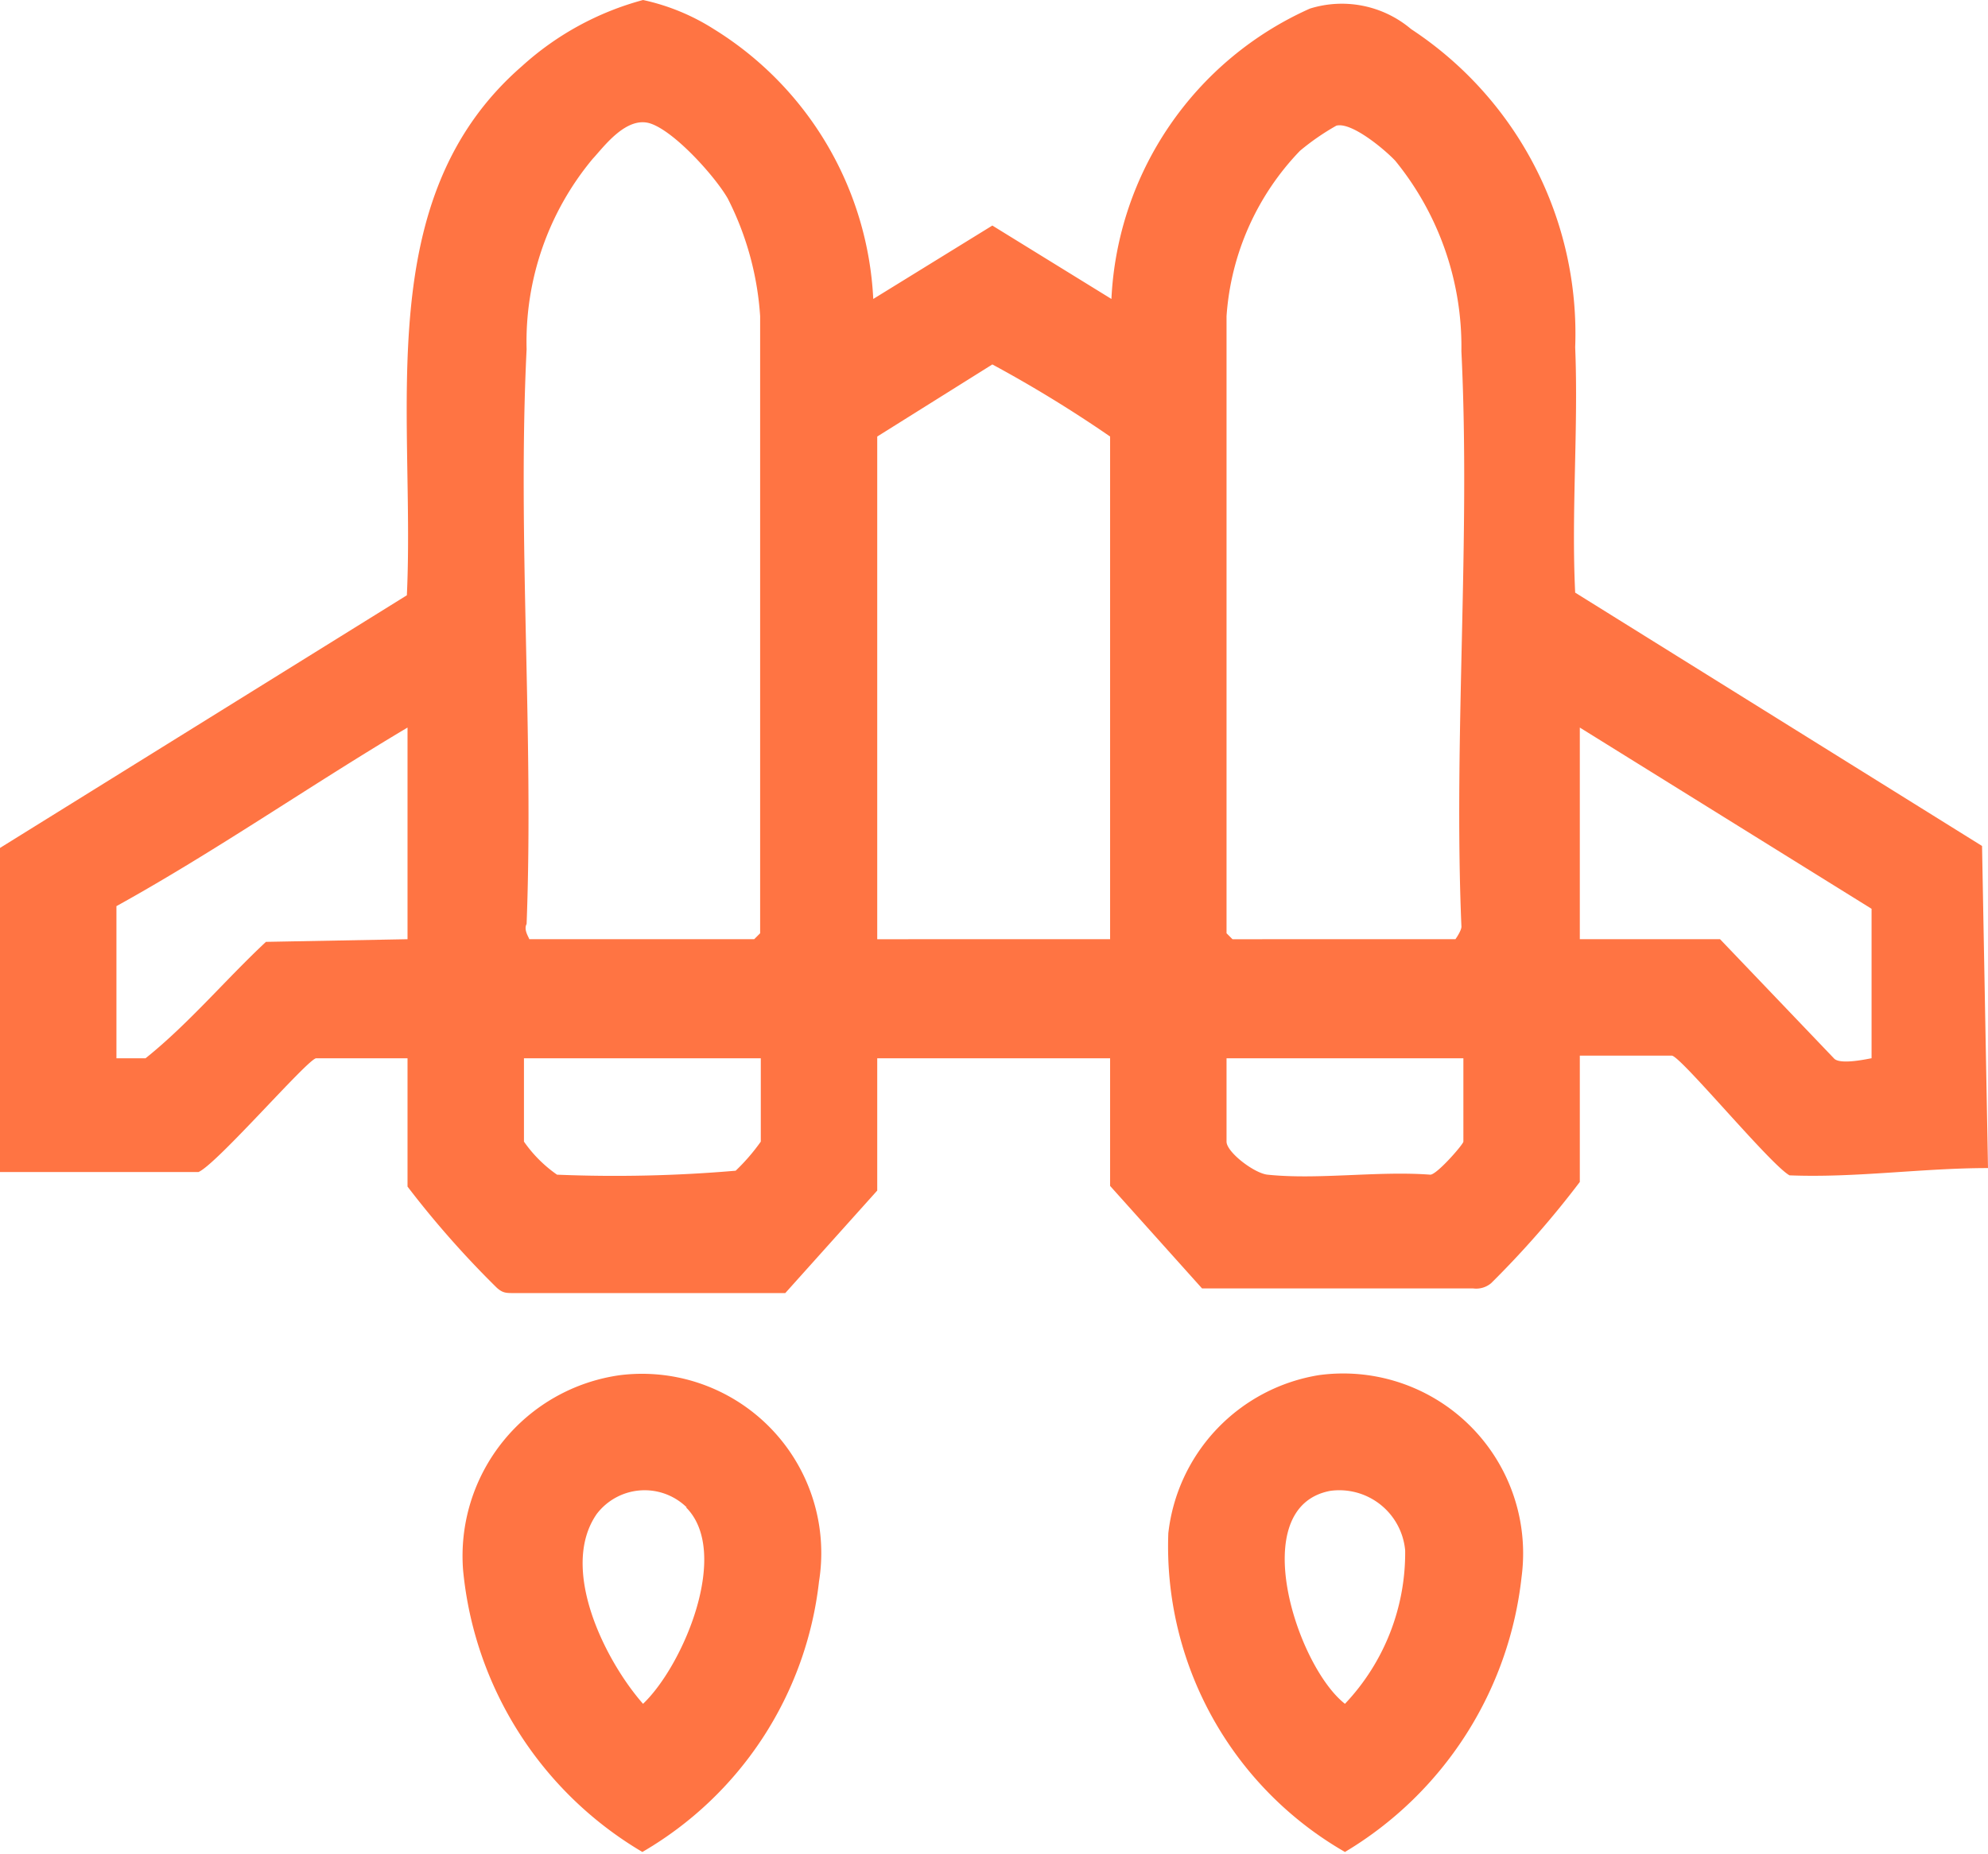 <svg xmlns="http://www.w3.org/2000/svg" viewBox="0 0 30.05 28.03"><defs><style>.cls-1{fill:#ff7443;}</style></defs><g id="Capa_2" data-name="Capa 2"><g id="Capa_1-2" data-name="Capa 1"><path class="cls-1" d="M30.05,17.66c-1,0-2,.15-3,.11-.29-.16-1.65-1.81-1.78-1.81H23.88v1.91a14.39,14.39,0,0,1-1.34,1.53.35.35,0,0,1-.27.08h-4.1l-1.39-1.55V16H13.26v2l-1.39,1.55H7.77c-.12,0-.17,0-.26-.08a14.51,14.51,0,0,1-1.35-1.53V16H4.78C4.66,16,3.28,17.6,3,17.72H0v-4.9L6.15,9C6.28,6.21,5.59,3,7.89,1A4.44,4.44,0,0,1,9.72,0a3.28,3.28,0,0,1,1.07.44A5.09,5.09,0,0,1,13.2,4.52L15,3.41l1.8,1.11a5.07,5.07,0,0,1,3-4.39,1.62,1.62,0,0,1,1.53.31,5.51,5.51,0,0,1,2.48,4.81c.05,1.23-.06,2.48,0,3.71l6.15,3.83ZM8,14.2h3.4l.09-.09V4.78A4.57,4.57,0,0,0,11,3c-.19-.33-.79-1-1.16-1.13s-.72.36-.88.53a4.32,4.32,0,0,0-1,2.88c-.14,2.85.11,5.82,0,8.69C7.91,14.06,8,14.18,8,14.2ZM18.54,4.78v9.33l.09.09H22s.1-.14.09-.2c-.12-2.87.14-5.84,0-8.69a4.45,4.45,0,0,0-1-2.88c-.16-.17-.66-.59-.89-.53a3.63,3.63,0,0,0-.55.38A4,4,0,0,0,18.54,4.78ZM16.78,14.2V6.6A19.28,19.28,0,0,0,15,5.51L13.26,6.6v7.6Zm-10.62,0V11c-1.48.88-2.9,1.87-4.4,2.7V16H2.2c.65-.52,1.21-1.19,1.82-1.76ZM23.88,11V14.2H26L27.72,16c.09.11.55,0,.57,0V13.74ZM11.5,16H7.92v1.26a2,2,0,0,0,.5.5,21.35,21.35,0,0,0,2.7-.06,3,3,0,0,0,.38-.44Zm10.62,0H18.54v1.26c0,.16.42.48.62.5.77.08,1.67-.06,2.46,0,.1,0,.5-.46.5-.5Z"/><path class="cls-1" d="M19.94,20.79A2.72,2.72,0,0,1,23,23.84,5.55,5.55,0,0,1,20.33,28a5.33,5.33,0,0,1-2.67-4.82A2.73,2.73,0,0,1,19.94,20.79Zm.17,1.75c-1.29.24-.51,2.65.22,3.22a3.32,3.32,0,0,0,.91-2.32A1,1,0,0,0,20.11,22.54Z"/><path class="cls-1" d="M9.38,20.79a2.71,2.71,0,0,1,3,3.12A5.43,5.43,0,0,1,9.71,28,5.56,5.56,0,0,1,7,23.74,2.76,2.76,0,0,1,9.38,20.79Zm1,2a.91.91,0,0,0-1.36.1c-.57.82.12,2.21.7,2.87C10.33,25.18,11.05,23.47,10.37,22.79Z"/></g></g></svg>